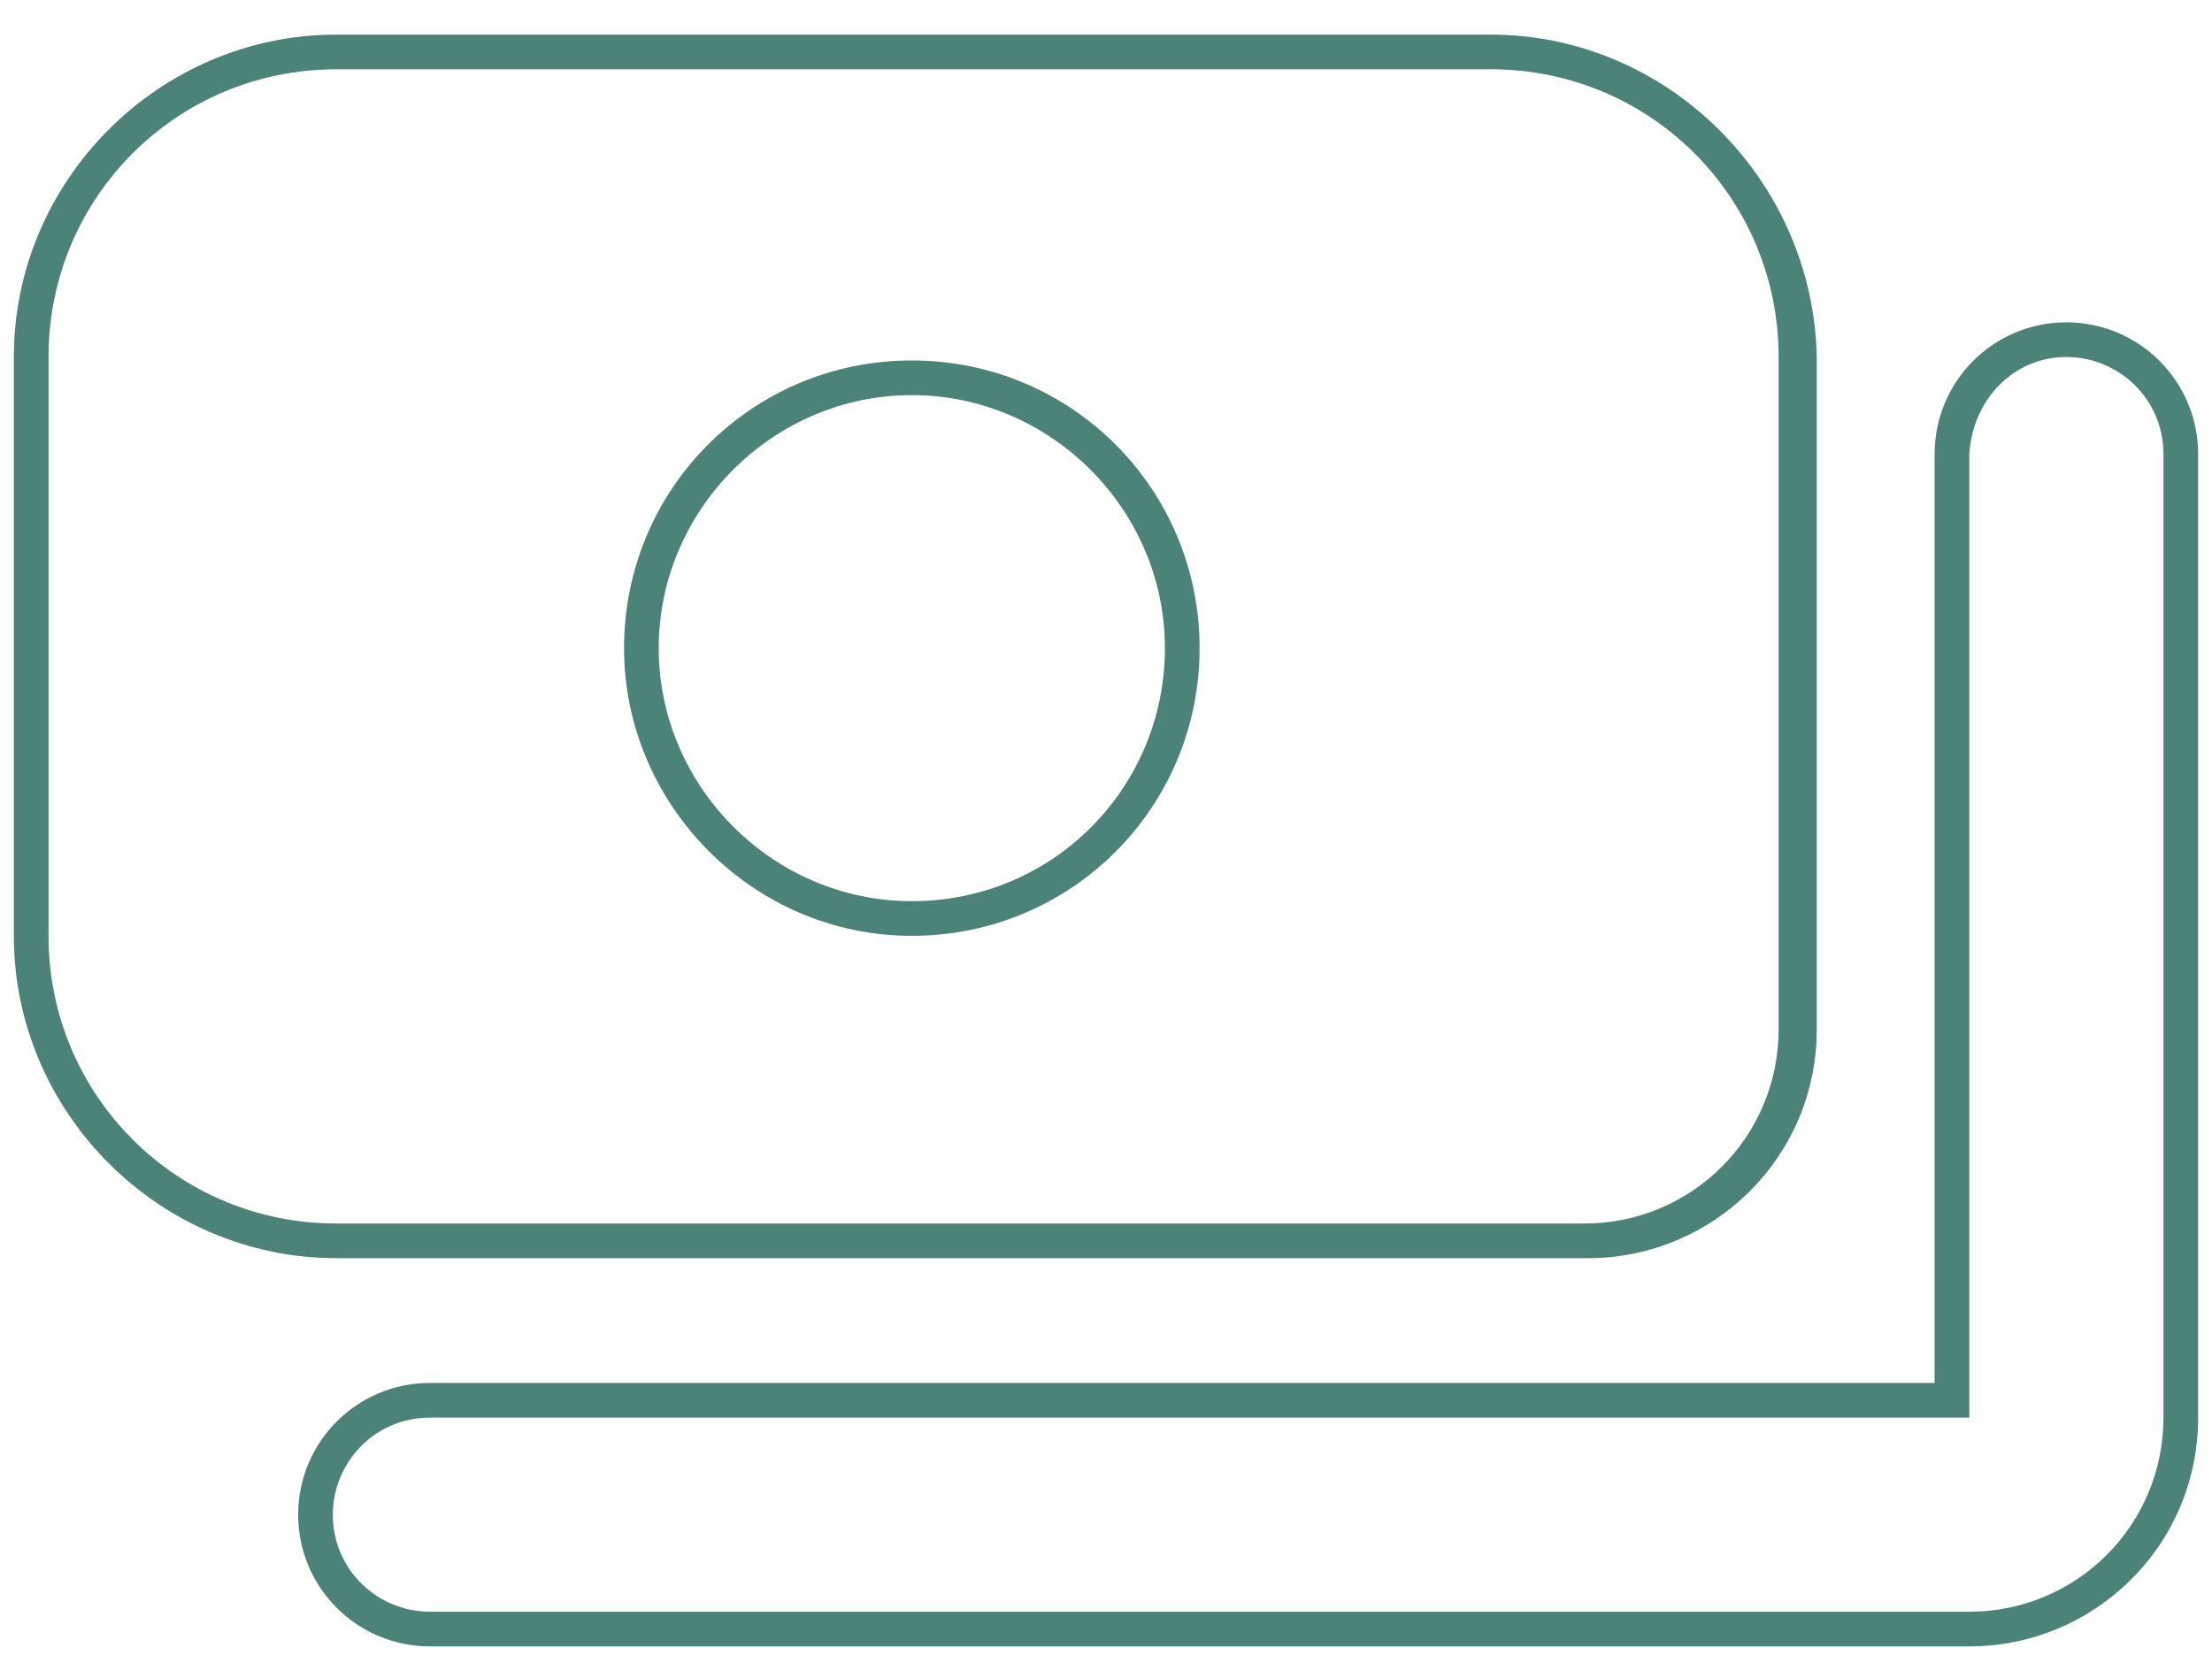<svg width="58" height="44" viewBox="0 0 58 44" fill="none" xmlns="http://www.w3.org/2000/svg">
<path d="M39.09 1.817C43.272 1.817 46.636 5.181 46.636 9.363V26.999C46.636 29.817 44.363 32.09 41.545 32.09H8.818C4.636 32.09 1.272 28.726 1.272 24.545V9.363C1.272 5.181 4.636 1.817 8.818 1.817H39.09ZM23.909 24.545C28.091 24.545 31.454 21.181 31.454 16.999C31.454 12.817 28.091 9.454 23.909 9.454C19.727 9.454 16.363 12.817 16.363 16.999C16.363 21.09 19.727 24.545 23.909 24.545ZM54.181 9.363C55.545 9.363 56.727 10.454 56.727 11.908V37.181C56.727 39.999 54.454 42.272 51.636 42.272H11.272C9.909 42.272 8.727 41.181 8.727 39.726C8.727 38.363 9.818 37.181 11.272 37.181H51.636V11.908C51.727 10.454 52.818 9.363 54.181 9.363ZM39.09 0.908H8.818C4.181 0.908 0.363 4.726 0.363 9.363V24.545C0.363 29.181 4.181 32.999 8.818 32.999H41.636C44.909 32.999 47.636 30.363 47.636 26.999V9.363C47.545 4.726 43.727 0.908 39.09 0.908ZM23.909 23.636C20.272 23.636 17.272 20.636 17.272 16.999C17.272 13.363 20.272 10.363 23.909 10.363C27.545 10.363 30.545 13.363 30.545 16.999C30.545 20.636 27.636 23.636 23.909 23.636ZM54.181 8.454C52.272 8.454 50.727 9.999 50.727 11.908V36.272H11.272C9.363 36.272 7.818 37.817 7.818 39.726C7.818 41.636 9.363 43.181 11.272 43.181H51.636C54.909 43.181 57.636 40.545 57.636 37.181V11.908C57.636 9.999 56.09 8.454 54.181 8.454Z" fill="#4B8378"/>
</svg>
